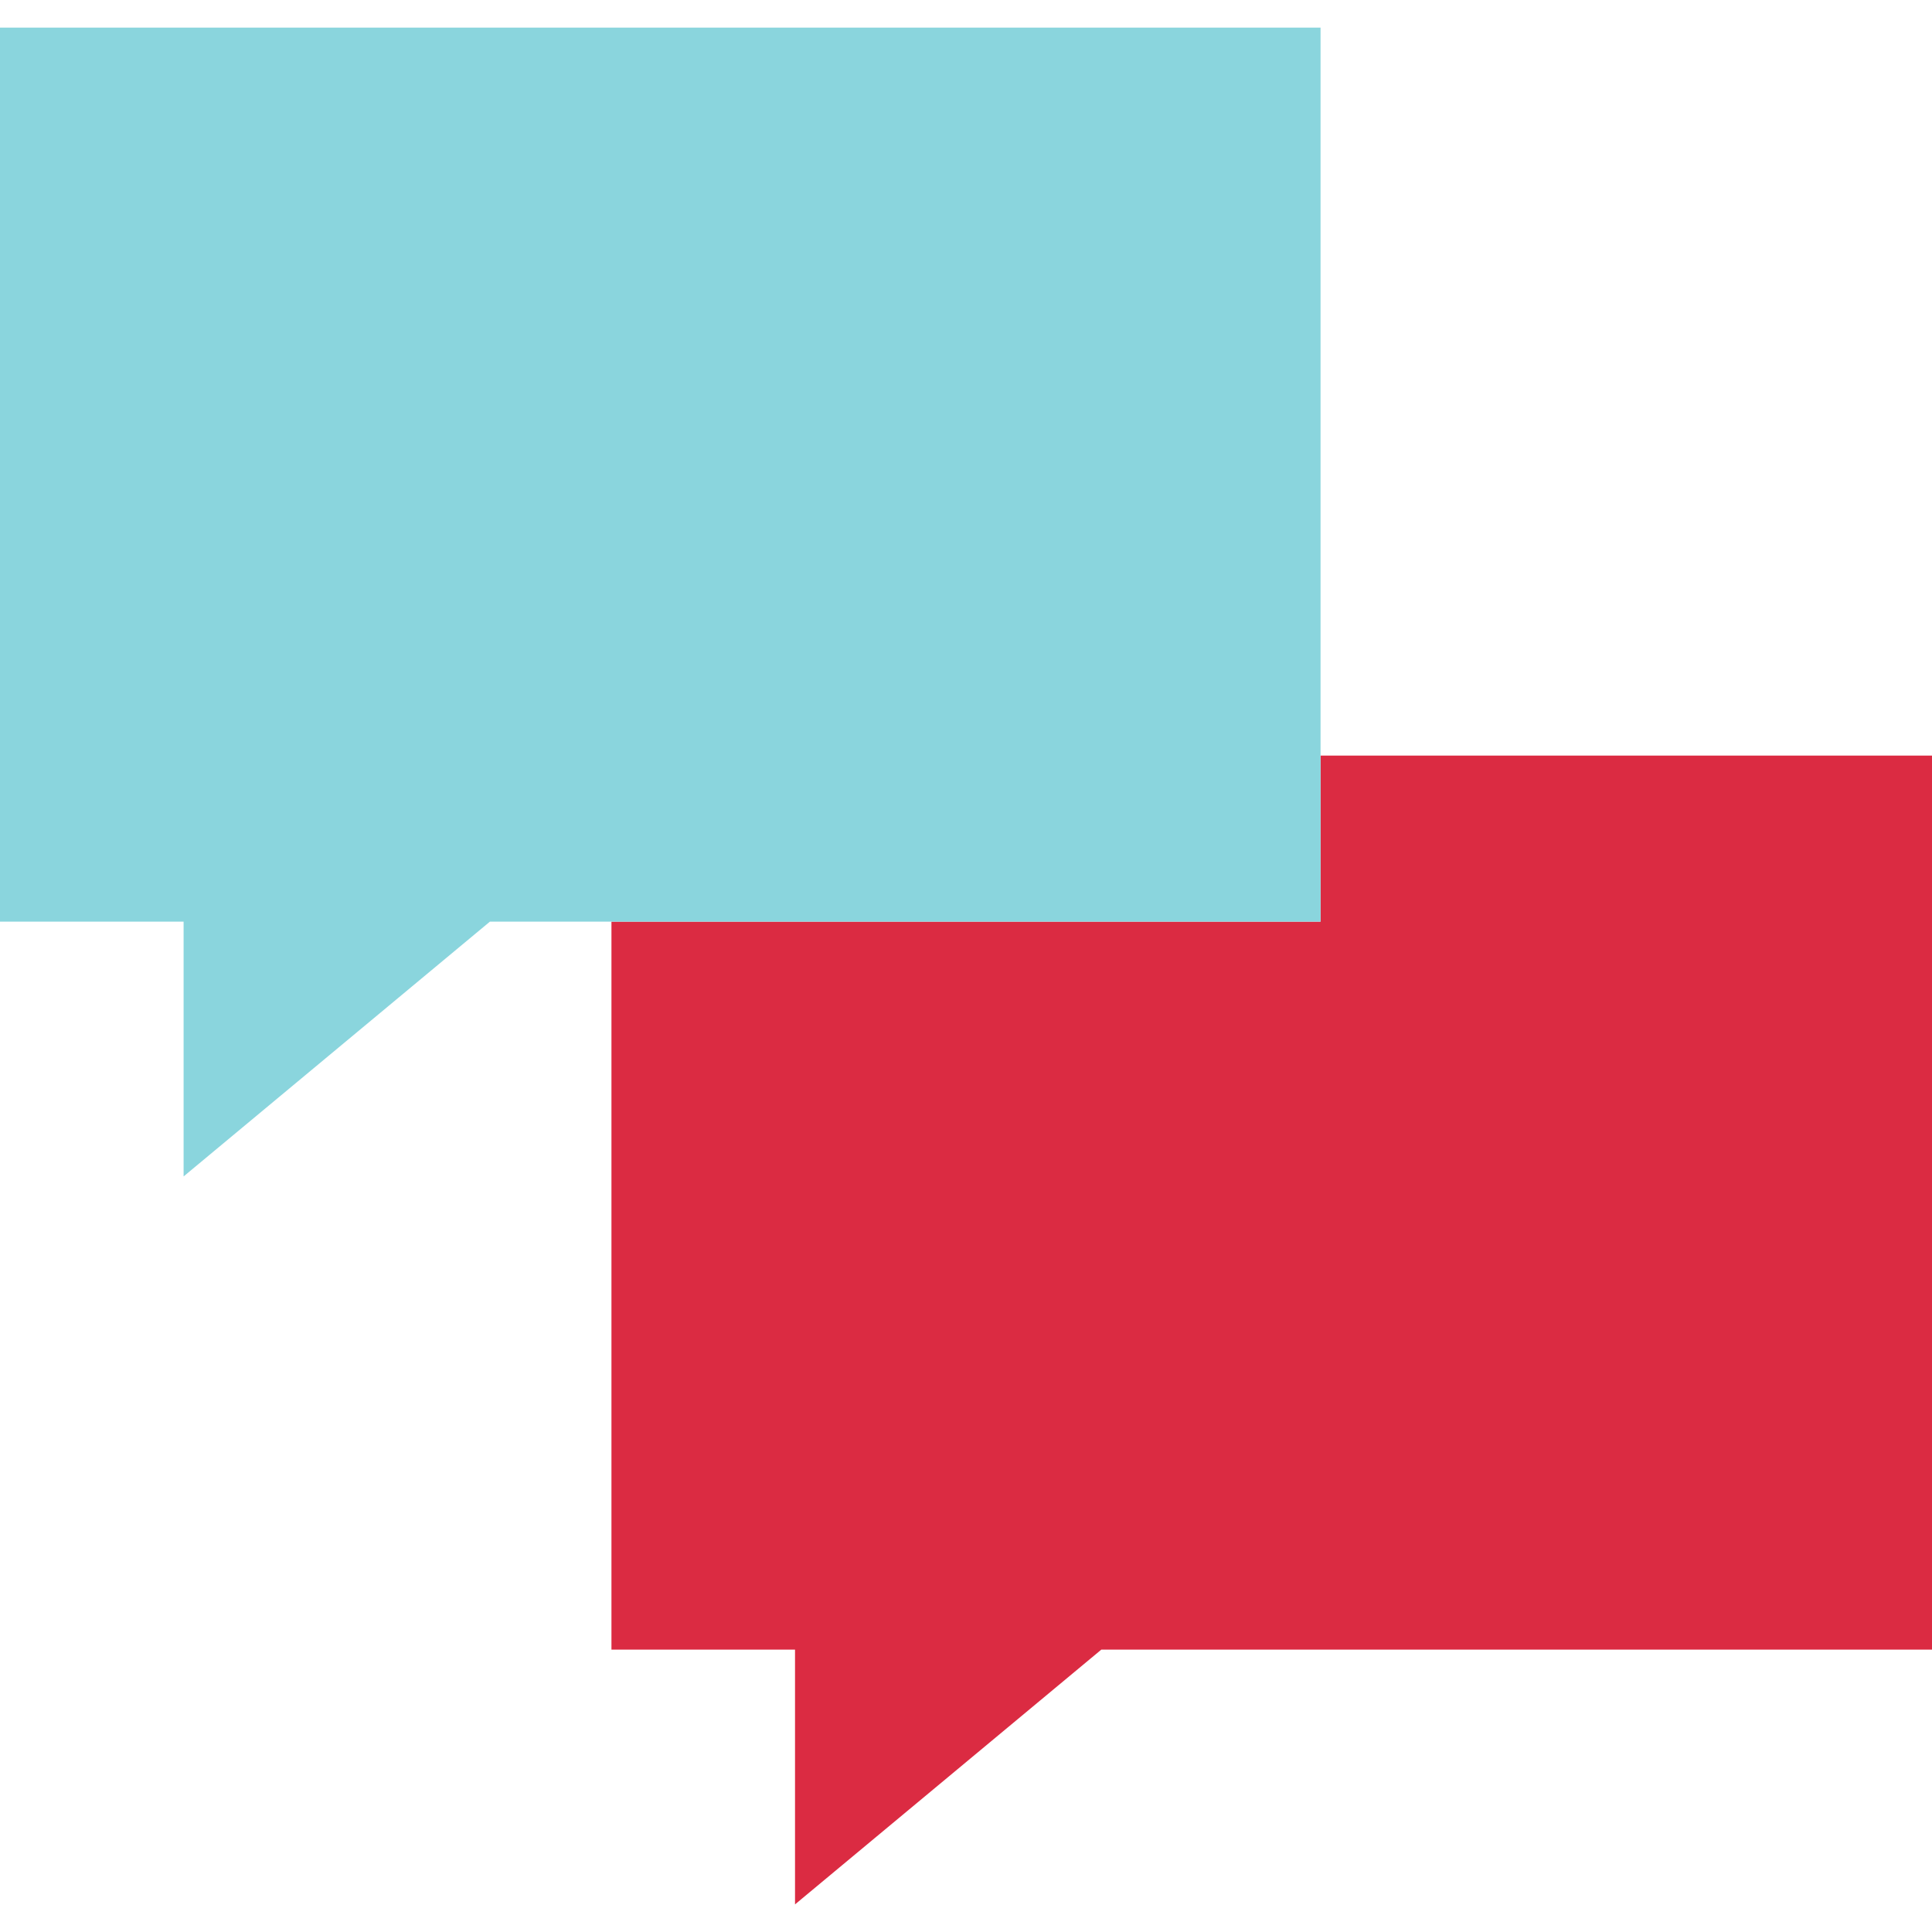 <?xml version="1.0" encoding="iso-8859-1"?>
<!-- Uploaded to: SVG Repo, www.svgrepo.com, Generator: SVG Repo Mixer Tools -->
<svg height="800px" width="800px" version="1.1" id="Layer_1" xmlns="http://www.w3.org/2000/svg" xmlns:xlink="http://www.w3.org/1999/xlink" 
	 viewBox="0 0 512 512" xml:space="preserve">
<polygon style="fill:#DB2B42;" points="349.96,244.244 162.04,244.244 162.04,437.164 210.688,437.164 210.688,504.684 
	291.864,437.164 512,437.164 512,200.236 349.96,200.236 "/>
<polygon style="fill:#8AD5DD;" points="349.96,200.236 349.96,7.316 0,7.316 0,244.244 48.656,244.244 48.656,311.764 
	129.832,244.244 162.04,244.244 349.96,244.244 "/>
</svg>